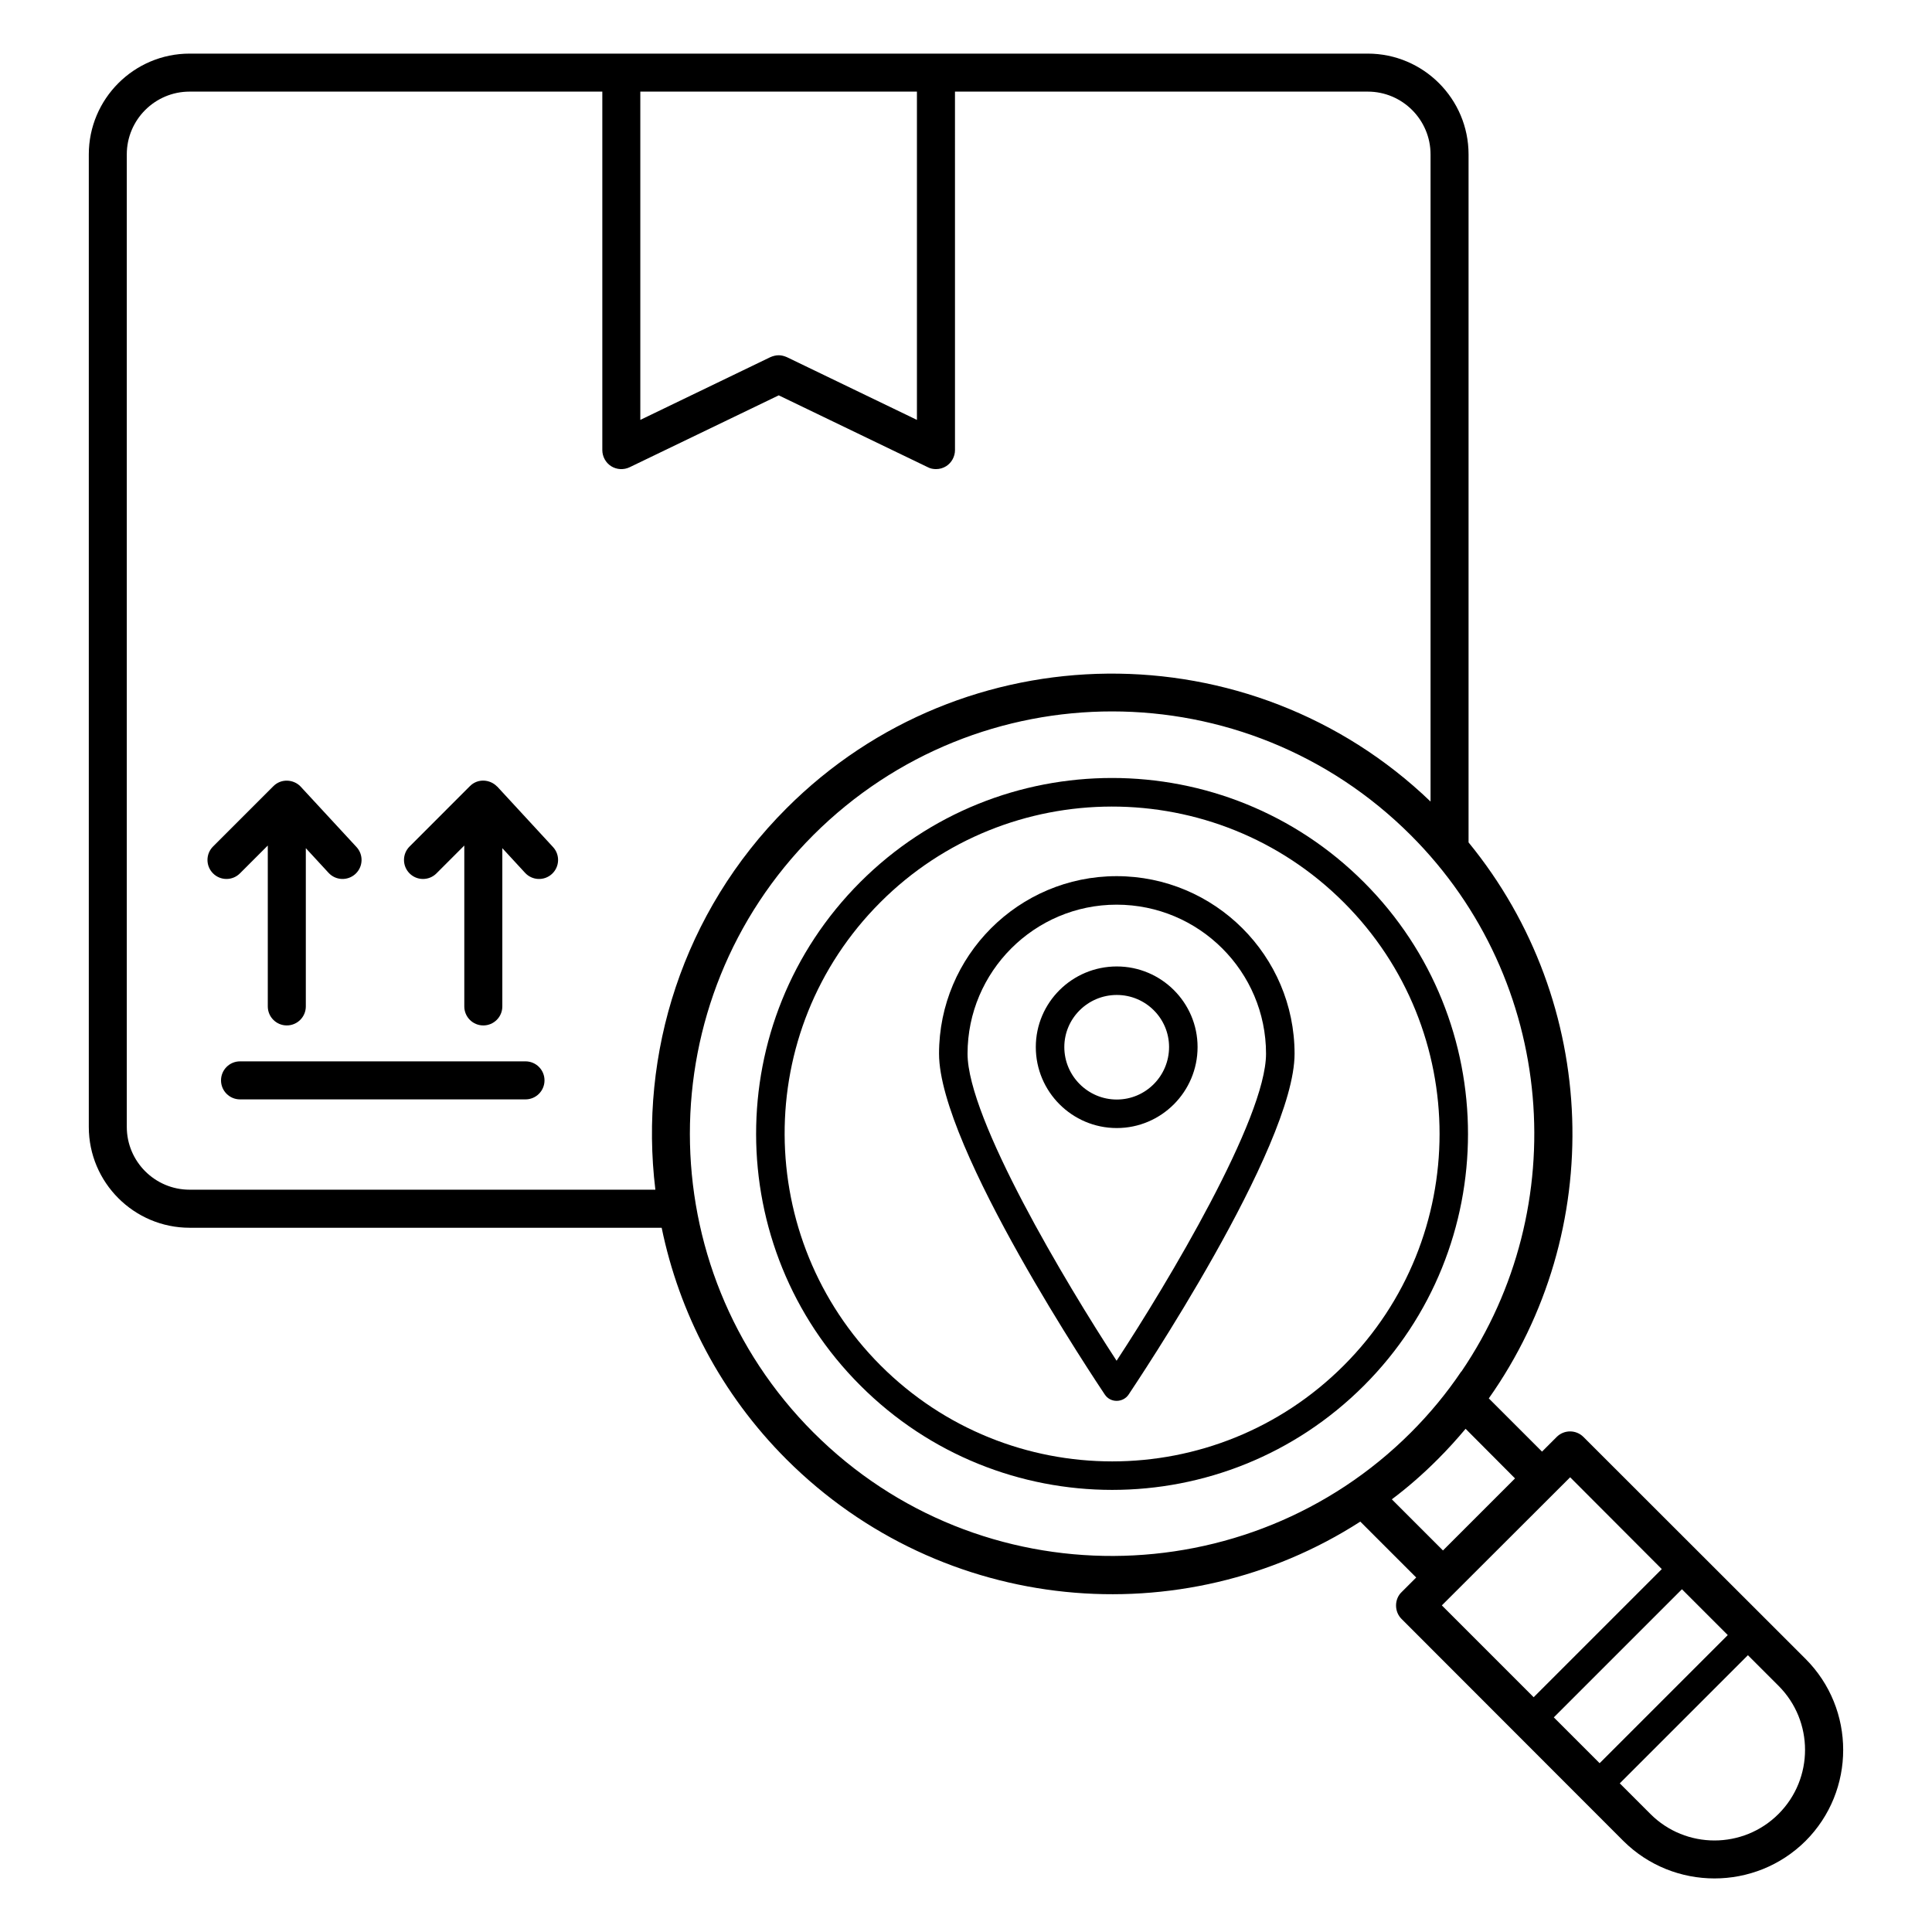 <?xml version="1.0" encoding="UTF-8"?>
<!-- Uploaded to: ICON Repo, www.svgrepo.com, Generator: ICON Repo Mixer Tools -->
<svg fill="#000000" width="800px" height="800px" version="1.1" viewBox="144 144 512 512" xmlns="http://www.w3.org/2000/svg">
 <g>
  <path d="m283.26 425.27h-75.648c-2.785 0-5.039 2.254-5.039 5.039s2.254 5.039 5.039 5.039h75.648c2.785 0 5.039-2.254 5.039-5.039 0-2.789-2.254-5.039-5.039-5.039z"/>
  <path d="m207.58 375.46 7.387-7.387v42.637c0 2.785 2.254 5.039 5.039 5.039s5.039-2.254 5.039-5.039v-41.934l6.027 6.535c1.887 2.047 5.07 2.176 7.121 0.289 2.047-1.891 2.176-5.074 0.289-7.121-1.52-1.645 5.504 5.957-14.863-16.078-1.797-1.859-5.102-2.176-7.211-0.016l-15.949 15.949c-1.969 1.969-1.969 5.156 0 7.125 1.965 1.969 5.152 1.969 7.121 0z"/>
  <path d="m275.8 352.48c-0.031-0.031-0.078-0.047-0.109-0.078-1.746-1.805-5.019-2.262-7.211-0.016l-15.941 15.949c-1.969 1.969-1.969 5.156 0 7.125s5.156 1.969 7.125 0l7.379-7.383v42.637c0 2.785 2.254 5.039 5.039 5.039 2.785 0 5.039-2.254 5.039-5.039v-41.938l6.031 6.539c1.879 2.035 5.059 2.184 7.121 0.289 2.047-1.891 2.176-5.078 0.289-7.121z"/>
  <path d="m505.45 377.8c-36.777-36.828-96.68-36.828-133.46-0.051-36.949 36.949-36.703 96.809 0.051 133.46 36.801 36.801 96.531 36.879 133.41 0 36.781-36.777 36.781-96.629 0-133.41zm-5.34 128.07c-33.891 33.891-88.844 33.883-122.73 0-33.559-33.559-34.273-88.555-0.051-122.78 33.68-33.68 88.812-33.914 122.78 0.051 33.855 33.805 33.855 88.871 0 122.73z"/>
  <path d="m622.48 583.61-58.844-58.797c-1.965-1.965-5.137-1.965-7.106 0l-3.879 3.879-14.105-14.105c31.234-44.195 29.473-104.75-5.34-147.31l-0.023-0.023v-182.33c0-14.73-11.984-26.715-26.715-26.715-64.742-0.004-245.99 0-312.22 0-14.73 0-26.715 11.984-26.715 26.715v257.73c0 14.73 11.984 26.715 26.715 26.715h125.1c4.637 22.516 15.668 43.969 33.098 61.398 41.32 41.234 104.91 46.828 152.05 16.477l14.812 14.812-3.879 3.879c-0.957 0.906-1.461 2.219-1.461 3.527 0 1.359 0.504 2.621 1.461 3.578l58.793 58.844c13.328 13.23 34.938 13.227 48.266 0 13.305-13.312 13.301-34.969-0.004-48.27zm-308.79-415.33h73.305v86.996l-34.461-16.625c-0.707-0.301-1.41-0.504-2.168-0.504-0.754 0-1.512 0.199-2.215 0.504l-34.461 16.625zm-136.09 274.36v-257.72c0-9.176 7.465-16.641 16.641-16.641h109.38v95.004c0 1.711 0.906 3.375 2.367 4.281 1.461 0.906 3.324 1.008 4.887 0.25l39.5-19.043 39.5 19.043c0.656 0.352 1.41 0.504 2.168 0.504 0.957 0 1.863-0.254 2.672-0.754 1.461-0.906 2.367-2.57 2.367-4.281l-0.004-95.004h109.39c9.176 0 16.641 7.465 16.641 16.641v171.5c-47.66-45.777-123.72-45.215-170.67 1.781-27.559 27.559-39.145 65.094-34.762 101.06 0 0.008 0.004 0.012 0.004 0.016l-123.44 0.004c-9.176 0-16.641-7.465-16.641-16.641zm181.99 81.012c-43.68-43.68-43.68-114.67-0.051-158.35 43.836-43.73 114.63-43.668 158.35 0.051 38.59 38.59 43.023 98.598 13.402 142.12h-0.051c-3.828 5.695-8.312 11.133-13.352 16.172-43.109 43.109-114.21 44.09-158.3 0zm153.26 17.684c4.231-3.172 8.262-6.699 12.141-10.582 2.621-2.621 5.09-5.34 7.406-8.109l13.098 13.148-19.094 19.094zm55.066 69.926-12.141-12.141 33.957-33.957 12.141 12.145-33.957 33.957zm-7.809-75.77 24.285 24.332-33.957 33.957-24.332-24.336c0.504-0.504 34.508-34.457 34.004-33.953zm55.219 89.223c-9.371 9.371-24.586 9.371-33.957 0l-8.113-8.113 33.957-33.957 8.113 8.109c9.371 9.375 9.371 24.59 0 33.961z"/>
  <path d="m439.91 376.19c-25.945 0-47.055 21.109-47.055 47.055 0 24.836 42.168 87.664 43.934 90.332 0.707 1.059 1.863 1.664 3.125 1.664 1.258 0 2.469-0.605 3.176-1.664 1.762-2.672 43.984-65.496 43.984-90.332-0.008-25.945-21.168-47.055-47.164-47.055zm0 128.42c-13.402-20.504-39.5-64.137-39.5-81.363 0-21.766 17.734-39.5 39.5-39.5 21.867 0 39.602 17.734 39.602 39.5-0.004 17.23-26.152 60.859-39.602 81.363z"/>
  <path d="m439.96 400.12c-11.84 0-21.461 9.574-21.461 21.363 0 11.84 9.621 21.461 21.461 21.461 11.789 0 21.41-9.621 21.41-21.461 0-11.793-9.621-21.363-21.41-21.363zm0 35.266c-7.656 0-13.906-6.246-13.906-13.906 0-7.609 6.246-13.805 13.906-13.805 7.656 0 13.855 6.195 13.855 13.805-0.004 7.66-6.199 13.906-13.855 13.906z"/>
 </g>
</svg>